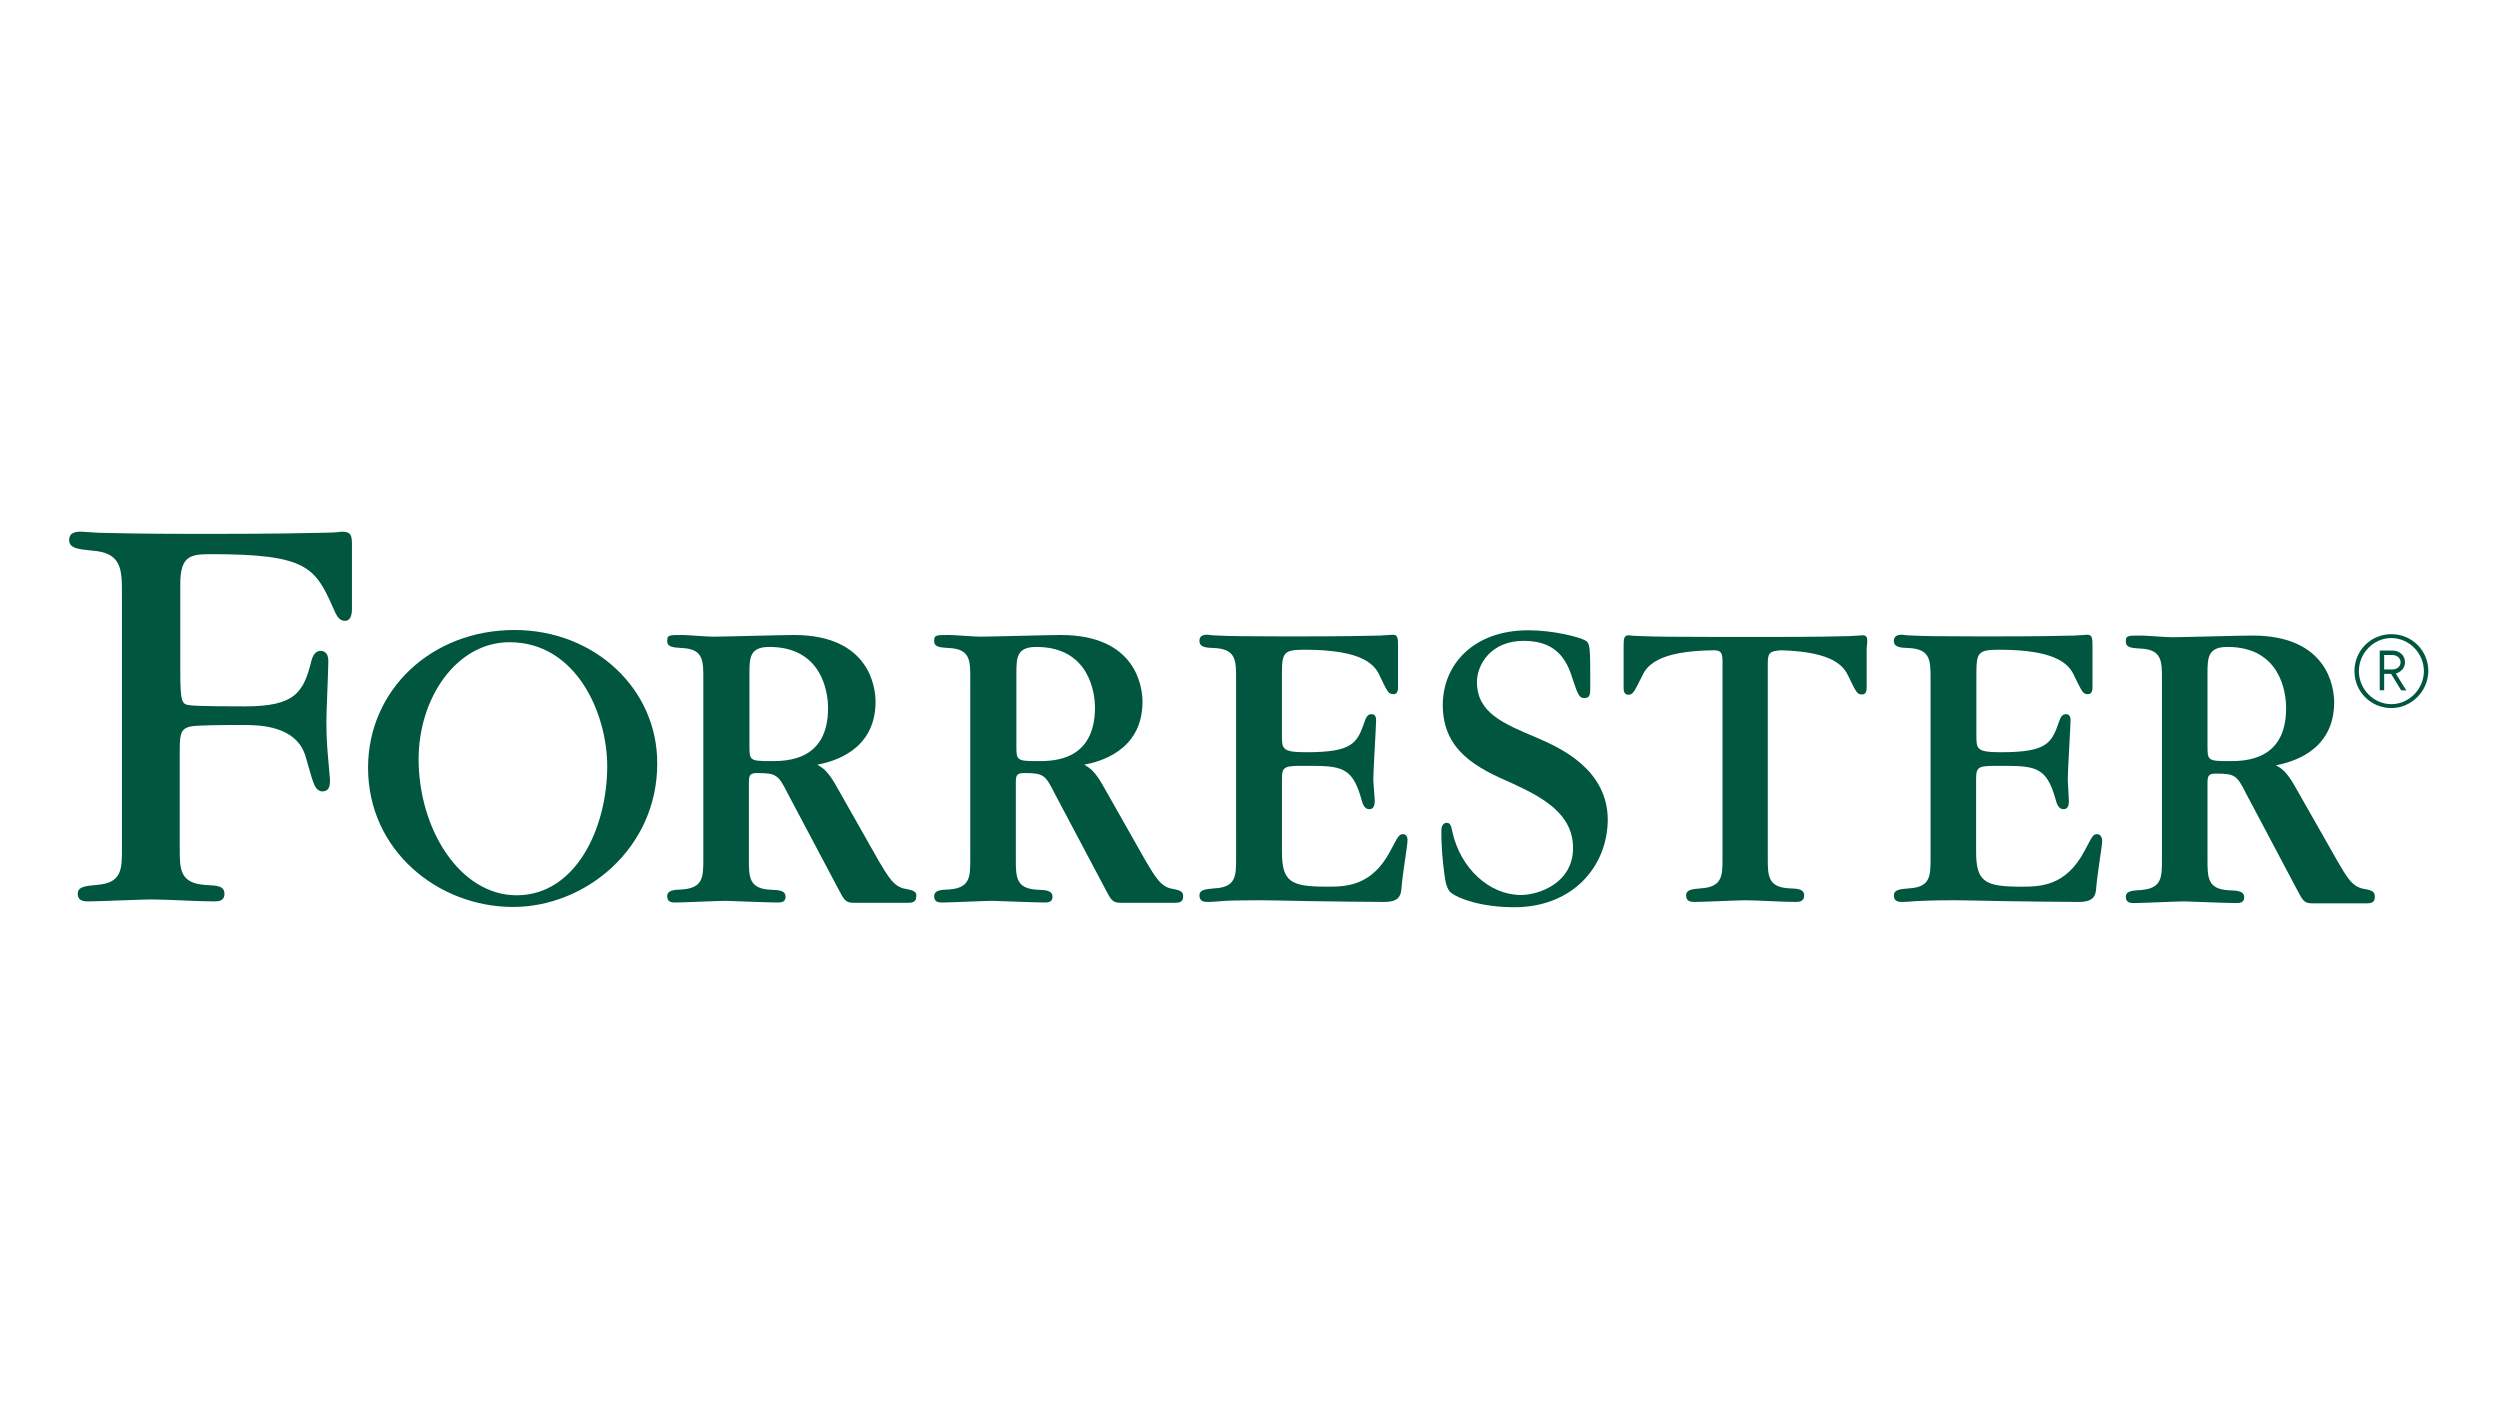 <?xml version="1.0" encoding="utf-8"?>
<!-- Generator: Adobe Illustrator 26.5.0, SVG Export Plug-In . SVG Version: 6.00 Build 0)  -->
<svg version="1.1" xmlns="http://www.w3.org/2000/svg" xmlns:xlink="http://www.w3.org/1999/xlink" x="0px" y="0px"
	 viewBox="0 0 900 506" style="enable-background:new 0 0 900 506;" xml:space="preserve">
<style type="text/css">
	.st0{clip-path:url(#SVGID_00000072258796174880217980000009505080926262326453_);fill:#1B3281;}
	.st1{fill-rule:evenodd;clip-rule:evenodd;fill:#12ABDB;}
	.st2{fill-rule:evenodd;clip-rule:evenodd;fill:#0070AD;}
	.st3{fill:#304E69;}
	.st4{fill:#1C9DD4;}
	.st5{fill:none;}
	.st6{fill:#00563F;}
	.st7{fill:#27509B;}
	.st8{fill:#FFFFFF;}
	.st9{fill:#183964;}
	.st10{fill:#EEB111;}
	.st11{fill:#231F20;}
	.st12{fill:#ED1C2E;}
	.st13{fill:#CCCCCC;}
	.st14{fill-rule:evenodd;clip-rule:evenodd;fill:#0061A9;}
	.st15{fill-rule:evenodd;clip-rule:evenodd;fill:#FFE822;}
	.st16{fill-rule:evenodd;clip-rule:evenodd;fill:#FFFFFF;}
	.st17{fill-rule:evenodd;clip-rule:evenodd;fill:#040506;}
	.st18{fill:#142559;}
	.st19{fill:#E00025;}
	.st20{fill:#006680;}
	.st21{fill:#005EAD;}
	.st22{fill:#001E50;}
	.st23{fill:#E30613;}
	.st24{fill:#6EC2B3;}
	.st25{fill:#F26724;}
	.st26{fill:#12100B;}
	.st27{fill:#254A9A;}
	.st28{fill:url(#path2982_00000002342057245373885840000010095715292888632969_);}
	.st29{fill:#E01D22;}
	.st30{fill:#337993;}
	.st31{fill:#81A4AB;}
	.st32{fill:none;stroke:#81A4AB;stroke-width:1.5;stroke-miterlimit:10;}
	.st33{fill:none;stroke:#337993;stroke-width:1.5;stroke-miterlimit:10;}
	.st34{fill:#004554;}
	.st35{fill:#C4C31E;}
	.st36{fill:#181716;}
	.st37{clip-path:url(#SVGID_00000179605406674665474110000014514540435777022354_);}
	.st38{clip-path:url(#SVGID_00000175284927868431327850000008837366014123603637_);}
	.st39{fill:#004494;}
	.st40{fill:#69AAC7;}
	.st41{fill:#50AE2F;}
	.st42{fill:#72C6A5;}
	.st43{fill:#006892;}
	.st44{fill:#E51202;}
	.st45{fill:#1D1C20;}
	.st46{fill:#F47D30;}
	.st47{fill:#555658;}
	.st48{fill:#569BBE;}
	.st49{fill:#0099DE;}
	.st50{fill:#007EC1;}
	.st51{fill:#00406E;}
	.st52{fill:#001836;}
	.st53{fill:#3E3D40;}
	.st54{fill-rule:evenodd;clip-rule:evenodd;}
	.st55{fill-rule:evenodd;clip-rule:evenodd;fill:#2C53A0;}
	.st56{opacity:0.7;}
	.st57{clip-path:url(#SVGID_00000137096290538156548830000016806714177184897711_);}
	.st58{clip-path:url(#SVGID_00000062889480057479675090000000334668121536818564_);}
	.st59{clip-path:url(#SVGID_00000037667323811296786570000015124717806387074962_);}
	.st60{clip-path:url(#SVGID_00000127009843920414270990000017932013260040433336_);}
	.st61{fill:#76BF43;}
	.st62{fill:#FFF100;}
	.st63{fill:#CE1F36;}
	.st64{fill:#283877;}
	.st65{fill:#19458F;}
	.st66{fill:#EB172B;}
	.st67{fill:#C4053B;}
	.st68{fill:#00008F;}
	.st69{fill:#FF1721;}
	.st70{fill:#003399;}
	.st71{fill:url(#SVGID_00000024720890912520037370000002730794461201967519_);}
	.st72{fill:url(#SVGID_00000156549502579083120640000017216736652806803844_);}
	.st73{fill:url(#SVGID_00000140714379193088295770000010760644115653352383_);}
	.st74{fill:url(#SVGID_00000044867477192300737500000000162155738894899849_);}
	.st75{fill:url(#SVGID_00000054974585517306934160000011522361820517153156_);}
	.st76{fill:url(#SVGID_00000093880822848669279410000010357621727477927613_);}
	.st77{fill:#FFD400;}
	.st78{fill:#4C3E3D;}
	.st79{fill:#C4D600;}
	.st80{fill:#84BD00;}
	.st81{fill:#00AE53;}
	.st82{fill:#006341;}
	.st83{fill:#00874E;}
	.st84{fill:#070E57;}
	.st85{fill:#35A754;}
	.st86{fill:#F8B400;}
	.st87{fill:#86C440;}
	.st88{fill:#808084;}
	.st89{fill:#BEC0C2;}
	.st90{fill:#005366;}
	.st91{fill:#FFBA3A;}
	.st92{fill:url(#SVGID_00000136405989204522456060000005336290242169959356_);}
	.st93{fill:url(#SVGID_00000011722932152855916550000001592230740437090440_);}
	.st94{fill:url(#SVGID_00000067950866011583373290000010063153313250432916_);}
	.st95{clip-path:url(#SVGID_00000167371472026705599280000017123672278573341859_);}
	
		.st96{clip-path:url(#SVGID_00000113326391528339707030000007245505789743473813_);fill:url(#SVGID_00000023257536215601565790000000339295716072050561_);}
	.st97{fill:url(#SVGID_00000060001939925480360550000003557721615261056660_);}
	.st98{fill:url(#SVGID_00000075127056921089512430000014572302624472046004_);}
	.st99{clip-path:url(#SVGID_00000090992031135765083840000007716079121728157576_);}
	
		.st100{clip-path:url(#SVGID_00000140000451501257664710000004633424211790832309_);fill:url(#SVGID_00000103970301173339876040000016836222369415480209_);}
	.st101{fill:url(#SVGID_00000145057671722513179040000007899763637784985756_);}
	.st102{fill:url(#SVGID_00000170970012673713735470000005176886552017858485_);}
	.st103{fill:url(#SVGID_00000013893424291163700520000003947081733815408564_);}
	.st104{fill:url(#SVGID_00000038402128739320035550000008607532526931088004_);}
	.st105{fill:url(#SVGID_00000109014329658817275400000000018188426024873106_);}
	.st106{fill:#FFD100;}
	.st107{fill:#212721;}
	.st108{fill:#39A8E5;}
	.st109{fill:#164194;}
	.st110{fill:#212D5D;}
	.st111{fill:#322D2D;}
	.st112{fill-rule:evenodd;clip-rule:evenodd;fill:#322D2D;}
	.st113{clip-path:url(#SVGID_00000018208569211908227550000000431972731345150612_);fill:#E2231A;}
	.st114{fill:#1D1D1B;}
	.st115{clip-path:url(#SVGID_00000060723341747474502230000009263534298975079808_);fill:#1D1D1B;}
	.st116{clip-path:url(#SVGID_00000002357721082304899800000012113845021030613386_);fill:#1D1D1B;}
	.st117{clip-path:url(#SVGID_00000157283832545968024700000013754302391448996749_);fill:#E2231A;}
	.st118{clip-path:url(#SVGID_00000016759089541230536820000014218282008167153280_);fill:#1D1D1B;}
	.st119{clip-path:url(#SVGID_00000097464122831889739040000012480012021292377735_);fill:#FFFFFF;}
	.st120{fill:#E2E3E4;}
	.st121{fill:#00689D;}
	.st122{fill:#58595B;}
	.st123{fill-rule:evenodd;clip-rule:evenodd;fill:#58595B;}
	.st124{fill:#0078BF;}
	.st125{fill:#00843D;}
	.st126{fill:#4B4B45;}
	.st127{fill:#E3731C;}
	.st128{fill:#E669A2;}
	.st129{fill:#F3BC87;}
	.st130{fill:#EE9C34;}
	.st131{fill:#F3BE26;}
	.st132{fill:#DB4E18;}
	.st133{fill:#E88C14;}
	.st134{fill:#D1390D;}
	.st135{fill:#D85604;}
	.st136{fill:#C22303;}
	.st137{fill:#C14303;}
	.st138{fill:#AD1B02;}
	.st139{clip-path:url(#SVGID_00000028288513516676227260000017878200007359031992_);}
	.st140{clip-path:url(#SVGID_00000018226813840530336980000004440000001399028385_);fill:#00A6CA;}
	.st141{clip-path:url(#SVGID_00000109744783918819120980000005066241214592869534_);fill:#24274D;}
	.st142{clip-path:url(#SVGID_00000101807627950690404870000006917407425259944854_);fill:#24274D;}
	.st143{clip-path:url(#SVGID_00000000182353093828918640000000595952474751649190_);fill:#24274D;}
	.st144{clip-path:url(#SVGID_00000071519733961804904950000006819771896587323808_);fill:#24274D;}
	.st145{clip-path:url(#SVGID_00000036940407613641902220000003686220784271793582_);fill:#24274D;}
	.st146{clip-path:url(#SVGID_00000118385154476754266560000012184790965687948461_);fill:#24274D;}
	.st147{clip-path:url(#SVGID_00000125590789202218788740000004884664249338922163_);fill:#00A6CA;}
	.st148{fill:#6390B1;}
	.st149{fill:#002F5F;}
	.st150{fill:#4C575D;}
	.st151{fill:#C10A27;}
	.st152{fill:#E16A03;}
	.st153{fill:#95C11F;}
	.st154{fill:#0067A4;}
	.st155{fill:#463378;}
	.st156{fill:#28297D;}
	.st157{fill:#5B6971;}
	.st158{fill:#8F7332;}
	.st159{fill:#333333;}
	.st160{clip-path:url(#SVGID_00000013180214863961122070000016895909114316773780_);fill:#FEC5E4;}
	.st161{clip-path:url(#SVGID_00000013180214863961122070000016895909114316773780_);fill:#FEC4E5;}
	.st162{clip-path:url(#SVGID_00000013180214863961122070000016895909114316773780_);fill:#FEC3E6;}
	.st163{clip-path:url(#SVGID_00000013180214863961122070000016895909114316773780_);fill:#FEC2E7;}
	.st164{clip-path:url(#SVGID_00000013180214863961122070000016895909114316773780_);fill:#FDC3E7;}
	.st165{clip-path:url(#SVGID_00000013180214863961122070000016895909114316773780_);fill:#FCC3E8;}
	.st166{clip-path:url(#SVGID_00000013180214863961122070000016895909114316773780_);fill:#FBC4E8;}
	.st167{clip-path:url(#SVGID_00000013180214863961122070000016895909114316773780_);fill:#FAC5E9;}
	.st168{clip-path:url(#SVGID_00000013180214863961122070000016895909114316773780_);fill:#F9C6E9;}
	.st169{clip-path:url(#SVGID_00000013180214863961122070000016895909114316773780_);fill:#F8C6EA;}
	.st170{clip-path:url(#SVGID_00000013180214863961122070000016895909114316773780_);fill:#F7C7EA;}
	.st171{clip-path:url(#SVGID_00000013180214863961122070000016895909114316773780_);fill:#F6C8EB;}
	.st172{clip-path:url(#SVGID_00000013180214863961122070000016895909114316773780_);fill:#F5C8EB;}
	.st173{clip-path:url(#SVGID_00000013180214863961122070000016895909114316773780_);fill:#F4C9EC;}
	.st174{clip-path:url(#SVGID_00000013180214863961122070000016895909114316773780_);fill:#F3CAEC;}
	.st175{clip-path:url(#SVGID_00000013180214863961122070000016895909114316773780_);fill:#F2CBED;}
	.st176{clip-path:url(#SVGID_00000013180214863961122070000016895909114316773780_);fill:#F1CBED;}
	.st177{clip-path:url(#SVGID_00000013180214863961122070000016895909114316773780_);fill:#F0CCED;}
	.st178{clip-path:url(#SVGID_00000013180214863961122070000016895909114316773780_);fill:#EFCDEE;}
	.st179{clip-path:url(#SVGID_00000013180214863961122070000016895909114316773780_);fill:#EECDEE;}
	.st180{clip-path:url(#SVGID_00000013180214863961122070000016895909114316773780_);fill:#EDCEEF;}
	.st181{clip-path:url(#SVGID_00000013180214863961122070000016895909114316773780_);fill:#ECCFEF;}
	.st182{clip-path:url(#SVGID_00000013180214863961122070000016895909114316773780_);fill:#EBD0F0;}
	.st183{clip-path:url(#SVGID_00000013180214863961122070000016895909114316773780_);fill:#EAD0F0;}
	.st184{clip-path:url(#SVGID_00000013180214863961122070000016895909114316773780_);fill:#E9D1F1;}
	.st185{clip-path:url(#SVGID_00000013180214863961122070000016895909114316773780_);fill:#E8D2F1;}
	.st186{clip-path:url(#SVGID_00000013180214863961122070000016895909114316773780_);fill:#E7D2F2;}
	.st187{clip-path:url(#SVGID_00000013180214863961122070000016895909114316773780_);fill:#E6D3F2;}
	.st188{clip-path:url(#SVGID_00000013180214863961122070000016895909114316773780_);fill:#E5D4F3;}
	.st189{clip-path:url(#SVGID_00000013180214863961122070000016895909114316773780_);fill:#E4D5F3;}
	.st190{clip-path:url(#SVGID_00000013180214863961122070000016895909114316773780_);fill:#E2D5F3;}
	.st191{clip-path:url(#SVGID_00000013180214863961122070000016895909114316773780_);fill:#E1D6F4;}
	.st192{clip-path:url(#SVGID_00000013180214863961122070000016895909114316773780_);fill:#E0D7F4;}
	.st193{clip-path:url(#SVGID_00000013180214863961122070000016895909114316773780_);fill:#DFD7F5;}
	.st194{clip-path:url(#SVGID_00000013180214863961122070000016895909114316773780_);fill:#DED8F5;}
	.st195{clip-path:url(#SVGID_00000013180214863961122070000016895909114316773780_);fill:#DDD9F6;}
	.st196{clip-path:url(#SVGID_00000013180214863961122070000016895909114316773780_);fill:#DCD9F6;}
	.st197{clip-path:url(#SVGID_00000013180214863961122070000016895909114316773780_);fill:#DBDAF7;}
	.st198{clip-path:url(#SVGID_00000013180214863961122070000016895909114316773780_);fill:#DADBF7;}
	.st199{clip-path:url(#SVGID_00000013180214863961122070000016895909114316773780_);fill:#D9DCF8;}
	.st200{clip-path:url(#SVGID_00000013180214863961122070000016895909114316773780_);fill:#D8DCF8;}
	.st201{clip-path:url(#SVGID_00000013180214863961122070000016895909114316773780_);fill:#D7DDF9;}
	.st202{clip-path:url(#SVGID_00000013180214863961122070000016895909114316773780_);fill:#D6DEF9;}
	.st203{clip-path:url(#SVGID_00000013180214863961122070000016895909114316773780_);fill:#D5DEF9;}
	.st204{clip-path:url(#SVGID_00000013180214863961122070000016895909114316773780_);fill:#D4DFFA;}
	.st205{clip-path:url(#SVGID_00000013180214863961122070000016895909114316773780_);fill:#D3E0FA;}
	.st206{clip-path:url(#SVGID_00000013180214863961122070000016895909114316773780_);fill:#D2E1FB;}
	.st207{clip-path:url(#SVGID_00000013180214863961122070000016895909114316773780_);fill:#D1E1FB;}
	.st208{clip-path:url(#SVGID_00000013180214863961122070000016895909114316773780_);fill:#D0E2FC;}
	.st209{clip-path:url(#SVGID_00000013180214863961122070000016895909114316773780_);fill:#CFE3FC;}
	.st210{clip-path:url(#SVGID_00000013180214863961122070000016895909114316773780_);fill:#CEE3FD;}
	.st211{clip-path:url(#SVGID_00000013180214863961122070000016895909114316773780_);fill:#CDE4FD;}
	.st212{clip-path:url(#SVGID_00000013180214863961122070000016895909114316773780_);fill:#CCE5FE;}
	.st213{clip-path:url(#SVGID_00000013180214863961122070000016895909114316773780_);fill:#CBE6FE;}
	.st214{clip-path:url(#SVGID_00000013180214863961122070000016895909114316773780_);fill:#CAE6FF;}
	.st215{clip-path:url(#SVGID_00000013180214863961122070000016895909114316773780_);fill:#C9E7FF;}
	.st216{clip-path:url(#SVGID_00000013180214863961122070000016895909114316773780_);fill:#C8E7FF;}
	.st217{clip-path:url(#SVGID_00000013180214863961122070000016895909114316773780_);fill:#C7E8FF;}
	.st218{clip-path:url(#SVGID_00000013180214863961122070000016895909114316773780_);fill:#C6E8FF;}
	.st219{clip-path:url(#SVGID_00000013180214863961122070000016895909114316773780_);fill:#C5E8FE;}
	.st220{clip-path:url(#SVGID_00000013180214863961122070000016895909114316773780_);fill:#C4E9FE;}
	.st221{clip-path:url(#SVGID_00000013180214863961122070000016895909114316773780_);fill:#C3E9FE;}
	.st222{clip-path:url(#SVGID_00000013180214863961122070000016895909114316773780_);fill:#C2E9FE;}
	.st223{clip-path:url(#SVGID_00000013180214863961122070000016895909114316773780_);fill:#C1EAFE;}
	.st224{clip-path:url(#SVGID_00000013180214863961122070000016895909114316773780_);fill:#C0EAFE;}
	.st225{clip-path:url(#SVGID_00000013180214863961122070000016895909114316773780_);fill:#BFEAFD;}
	.st226{clip-path:url(#SVGID_00000013180214863961122070000016895909114316773780_);fill:#BEEBFD;}
	.st227{clip-path:url(#SVGID_00000013180214863961122070000016895909114316773780_);fill:#BDEBFD;}
	.st228{clip-path:url(#SVGID_00000013180214863961122070000016895909114316773780_);fill:#BCECFD;}
	.st229{clip-path:url(#SVGID_00000013180214863961122070000016895909114316773780_);fill:#BBECFD;}
	.st230{clip-path:url(#SVGID_00000013180214863961122070000016895909114316773780_);fill:#BAECFD;}
	.st231{clip-path:url(#SVGID_00000013180214863961122070000016895909114316773780_);fill:#B9EDFC;}
	.st232{clip-path:url(#SVGID_00000013180214863961122070000016895909114316773780_);fill:#B8EDFC;}
	.st233{clip-path:url(#SVGID_00000013180214863961122070000016895909114316773780_);fill:#B7EDFC;}
	.st234{clip-path:url(#SVGID_00000013180214863961122070000016895909114316773780_);fill:#B6EEFC;}
	.st235{clip-path:url(#SVGID_00000013180214863961122070000016895909114316773780_);fill:#B5EEFC;}
	.st236{clip-path:url(#SVGID_00000013180214863961122070000016895909114316773780_);fill:#B4EEFC;}
	.st237{clip-path:url(#SVGID_00000013180214863961122070000016895909114316773780_);fill:#B3EFFB;}
	.st238{clip-path:url(#SVGID_00000013180214863961122070000016895909114316773780_);fill:#B2EFFB;}
	.st239{clip-path:url(#SVGID_00000013180214863961122070000016895909114316773780_);fill:#B1EFFB;}
	.st240{clip-path:url(#SVGID_00000013180214863961122070000016895909114316773780_);fill:#B0F0FB;}
	.st241{clip-path:url(#SVGID_00000013180214863961122070000016895909114316773780_);fill:#AFF0FB;}
	.st242{clip-path:url(#SVGID_00000013180214863961122070000016895909114316773780_);fill:#AEF0FB;}
	.st243{clip-path:url(#SVGID_00000013180214863961122070000016895909114316773780_);fill:#ADF1FA;}
	.st244{clip-path:url(#SVGID_00000013180214863961122070000016895909114316773780_);fill:#ACF1FA;}
	.st245{clip-path:url(#SVGID_00000013180214863961122070000016895909114316773780_);fill:#ABF1FA;}
	.st246{clip-path:url(#SVGID_00000013180214863961122070000016895909114316773780_);fill:#AAF2FA;}
	.st247{clip-path:url(#SVGID_00000013180214863961122070000016895909114316773780_);fill:#A9F2FA;}
	.st248{clip-path:url(#SVGID_00000013180214863961122070000016895909114316773780_);fill:#A8F3FA;}
	.st249{clip-path:url(#SVGID_00000013180214863961122070000016895909114316773780_);fill:#A6F3F9;}
	.st250{clip-path:url(#SVGID_00000013180214863961122070000016895909114316773780_);fill:#A5F3F9;}
	.st251{clip-path:url(#SVGID_00000013180214863961122070000016895909114316773780_);fill:#A4F4F9;}
	.st252{clip-path:url(#SVGID_00000013180214863961122070000016895909114316773780_);fill:#A3F4F9;}
	.st253{clip-path:url(#SVGID_00000013180214863961122070000016895909114316773780_);fill:#A2F4F9;}
	.st254{clip-path:url(#SVGID_00000013180214863961122070000016895909114316773780_);fill:#A1F5F9;}
	.st255{clip-path:url(#SVGID_00000013180214863961122070000016895909114316773780_);fill:#A0F5F8;}
	.st256{clip-path:url(#SVGID_00000013180214863961122070000016895909114316773780_);fill:#9FF5F8;}
	.st257{clip-path:url(#SVGID_00000013180214863961122070000016895909114316773780_);fill:#9EF6F8;}
	.st258{clip-path:url(#SVGID_00000013180214863961122070000016895909114316773780_);fill:#9DF6F8;}
	.st259{clip-path:url(#SVGID_00000013180214863961122070000016895909114316773780_);fill:#9CF6F8;}
	.st260{clip-path:url(#SVGID_00000013180214863961122070000016895909114316773780_);fill:#9BF7F8;}
	.st261{clip-path:url(#SVGID_00000013180214863961122070000016895909114316773780_);fill:#9AF7F7;}
	.st262{clip-path:url(#SVGID_00000013180214863961122070000016895909114316773780_);fill:#99F7F7;}
	.st263{clip-path:url(#SVGID_00000013180214863961122070000016895909114316773780_);fill:#98F8F7;}
	.st264{clip-path:url(#SVGID_00000013180214863961122070000016895909114316773780_);fill:#97F8F7;}
	.st265{clip-path:url(#SVGID_00000013180214863961122070000016895909114316773780_);fill:#96F8F7;}
	.st266{clip-path:url(#SVGID_00000013180214863961122070000016895909114316773780_);fill:#95F9F7;}
	.st267{clip-path:url(#SVGID_00000013180214863961122070000016895909114316773780_);fill:#94F9F6;}
	.st268{clip-path:url(#SVGID_00000013180214863961122070000016895909114316773780_);fill:#93F9F6;}
	.st269{clip-path:url(#SVGID_00000013180214863961122070000016895909114316773780_);fill:#92FAF6;}
	.st270{clip-path:url(#SVGID_00000013180214863961122070000016895909114316773780_);fill:#91FAF6;}
	.st271{clip-path:url(#SVGID_00000013180214863961122070000016895909114316773780_);fill:#90FBF6;}
	.st272{clip-path:url(#SVGID_00000013180214863961122070000016895909114316773780_);fill:#8FFBF6;}
	.st273{clip-path:url(#SVGID_00000013180214863961122070000016895909114316773780_);fill:#8EFBF5;}
	.st274{clip-path:url(#SVGID_00000013180214863961122070000016895909114316773780_);fill:#8DFCF5;}
	.st275{clip-path:url(#SVGID_00000149354906785745633360000018241488776782428047_);fill:#FFE2CD;}
	.st276{clip-path:url(#SVGID_00000149354906785745633360000018241488776782428047_);fill:#FFE1CE;}
	.st277{clip-path:url(#SVGID_00000149354906785745633360000018241488776782428047_);fill:#FFE0CF;}
	.st278{clip-path:url(#SVGID_00000149354906785745633360000018241488776782428047_);fill:#FFDFD0;}
	.st279{clip-path:url(#SVGID_00000149354906785745633360000018241488776782428047_);fill:#FFDED0;}
	.st280{clip-path:url(#SVGID_00000149354906785745633360000018241488776782428047_);fill:#FFDDD1;}
	.st281{clip-path:url(#SVGID_00000149354906785745633360000018241488776782428047_);fill:#FFDCD2;}
	.st282{clip-path:url(#SVGID_00000149354906785745633360000018241488776782428047_);fill:#FFDBD3;}
	.st283{clip-path:url(#SVGID_00000149354906785745633360000018241488776782428047_);fill:#FFDAD4;}
	.st284{clip-path:url(#SVGID_00000149354906785745633360000018241488776782428047_);fill:#FFD9D5;}
	.st285{clip-path:url(#SVGID_00000149354906785745633360000018241488776782428047_);fill:#FFD8D5;}
	.st286{clip-path:url(#SVGID_00000149354906785745633360000018241488776782428047_);fill:#FFD7D6;}
	.st287{clip-path:url(#SVGID_00000149354906785745633360000018241488776782428047_);fill:#FFD6D7;}
	.st288{clip-path:url(#SVGID_00000149354906785745633360000018241488776782428047_);fill:#FFD5D8;}
	.st289{clip-path:url(#SVGID_00000149354906785745633360000018241488776782428047_);fill:#FFD4D9;}
	.st290{clip-path:url(#SVGID_00000149354906785745633360000018241488776782428047_);fill:#FFD3DA;}
	.st291{clip-path:url(#SVGID_00000149354906785745633360000018241488776782428047_);fill:#FED1DA;}
	.st292{clip-path:url(#SVGID_00000149354906785745633360000018241488776782428047_);fill:#FED0DB;}
	.st293{clip-path:url(#SVGID_00000149354906785745633360000018241488776782428047_);fill:#FECFDC;}
	.st294{clip-path:url(#SVGID_00000149354906785745633360000018241488776782428047_);fill:#FECEDD;}
	.st295{clip-path:url(#SVGID_00000149354906785745633360000018241488776782428047_);fill:#FECDDE;}
	.st296{clip-path:url(#SVGID_00000149354906785745633360000018241488776782428047_);fill:#FECCDF;}
	.st297{clip-path:url(#SVGID_00000149354906785745633360000018241488776782428047_);fill:#FECBDF;}
	.st298{clip-path:url(#SVGID_00000149354906785745633360000018241488776782428047_);fill:#FECAE0;}
	.st299{clip-path:url(#SVGID_00000149354906785745633360000018241488776782428047_);fill:#FEC9E1;}
	.st300{clip-path:url(#SVGID_00000149354906785745633360000018241488776782428047_);fill:#FEC8E2;}
	.st301{clip-path:url(#SVGID_00000149354906785745633360000018241488776782428047_);fill:#FEC7E3;}
	.st302{clip-path:url(#SVGID_00000149354906785745633360000018241488776782428047_);fill:#FEC6E4;}
	.st303{clip-path:url(#SVGID_00000149354906785745633360000018241488776782428047_);fill:#FEC5E4;}
	.st304{clip-path:url(#SVGID_00000149354906785745633360000018241488776782428047_);fill:#FEC4E5;}
	.st305{clip-path:url(#SVGID_00000149354906785745633360000018241488776782428047_);fill:#FEC3E6;}
	.st306{clip-path:url(#SVGID_00000149354906785745633360000018241488776782428047_);fill:#FEC2E7;}
	.st307{clip-path:url(#SVGID_00000149354906785745633360000018241488776782428047_);fill:#FDC3E7;}
	.st308{clip-path:url(#SVGID_00000149354906785745633360000018241488776782428047_);fill:#FCC3E8;}
	.st309{clip-path:url(#SVGID_00000149354906785745633360000018241488776782428047_);fill:#FBC4E8;}
	.st310{clip-path:url(#SVGID_00000149354906785745633360000018241488776782428047_);fill:#FAC5E9;}
	.st311{clip-path:url(#SVGID_00000149354906785745633360000018241488776782428047_);fill:#F9C6E9;}
	.st312{clip-path:url(#SVGID_00000149354906785745633360000018241488776782428047_);fill:#F8C6EA;}
	.st313{clip-path:url(#SVGID_00000149354906785745633360000018241488776782428047_);fill:#F7C7EA;}
	.st314{clip-path:url(#SVGID_00000149354906785745633360000018241488776782428047_);fill:#F6C8EB;}
	.st315{clip-path:url(#SVGID_00000149354906785745633360000018241488776782428047_);fill:#F5C8EB;}
	.st316{clip-path:url(#SVGID_00000149354906785745633360000018241488776782428047_);fill:#F4C9EC;}
	.st317{clip-path:url(#SVGID_00000149354906785745633360000018241488776782428047_);fill:#F3CAEC;}
	.st318{clip-path:url(#SVGID_00000149354906785745633360000018241488776782428047_);fill:#F2CBED;}
	.st319{clip-path:url(#SVGID_00000149354906785745633360000018241488776782428047_);fill:#F1CBED;}
	.st320{clip-path:url(#SVGID_00000149354906785745633360000018241488776782428047_);fill:#F0CCED;}
	.st321{clip-path:url(#SVGID_00000149354906785745633360000018241488776782428047_);fill:#EFCDEE;}
	.st322{clip-path:url(#SVGID_00000149354906785745633360000018241488776782428047_);fill:#EECDEE;}
	.st323{clip-path:url(#SVGID_00000149354906785745633360000018241488776782428047_);fill:#EDCEEF;}
	.st324{clip-path:url(#SVGID_00000149354906785745633360000018241488776782428047_);fill:#ECCFEF;}
	.st325{clip-path:url(#SVGID_00000149354906785745633360000018241488776782428047_);fill:#EBD0F0;}
	.st326{clip-path:url(#SVGID_00000149354906785745633360000018241488776782428047_);fill:#EAD0F0;}
	.st327{clip-path:url(#SVGID_00000149354906785745633360000018241488776782428047_);fill:#E9D1F1;}
	.st328{clip-path:url(#SVGID_00000149354906785745633360000018241488776782428047_);fill:#E8D2F1;}
	.st329{clip-path:url(#SVGID_00000149354906785745633360000018241488776782428047_);fill:#E7D2F2;}
	.st330{clip-path:url(#SVGID_00000149354906785745633360000018241488776782428047_);fill:#E6D3F2;}
	.st331{clip-path:url(#SVGID_00000149354906785745633360000018241488776782428047_);fill:#E5D4F3;}
	.st332{clip-path:url(#SVGID_00000149354906785745633360000018241488776782428047_);fill:#E4D5F3;}
	.st333{clip-path:url(#SVGID_00000149354906785745633360000018241488776782428047_);fill:#E2D5F3;}
	.st334{clip-path:url(#SVGID_00000149354906785745633360000018241488776782428047_);fill:#E1D6F4;}
	.st335{clip-path:url(#SVGID_00000149354906785745633360000018241488776782428047_);fill:#E0D7F4;}
	.st336{clip-path:url(#SVGID_00000149354906785745633360000018241488776782428047_);fill:#DFD7F5;}
	.st337{clip-path:url(#SVGID_00000149354906785745633360000018241488776782428047_);fill:#DED8F5;}
	.st338{clip-path:url(#SVGID_00000149354906785745633360000018241488776782428047_);fill:#DDD9F6;}
	.st339{clip-path:url(#SVGID_00000149354906785745633360000018241488776782428047_);fill:#DCD9F6;}
	.st340{clip-path:url(#SVGID_00000149354906785745633360000018241488776782428047_);fill:#DBDAF7;}
	.st341{clip-path:url(#SVGID_00000149354906785745633360000018241488776782428047_);fill:#DADBF7;}
	.st342{clip-path:url(#SVGID_00000149354906785745633360000018241488776782428047_);fill:#D9DCF8;}
	.st343{clip-path:url(#SVGID_00000149354906785745633360000018241488776782428047_);fill:#D8DCF8;}
	.st344{clip-path:url(#SVGID_00000149354906785745633360000018241488776782428047_);fill:#D7DDF9;}
	.st345{fill:#133A62;}
	.st346{fill:#25597E;}
	.st347{fill:#30698C;}
	.st348{fill:#3A7C9D;}
	.st349{fill:#4490B3;}
	.st350{fill:#1A496F;}
	.st351{fill:#5EBF97;}
	.st352{fill:#2A385A;}
	.st353{fill:#A32035;}
	.st354{fill:#636569;}
	.st355{fill-rule:evenodd;clip-rule:evenodd;fill:#636569;}
	.st356{fill:#336699;}
	.st357{fill:#FFCC33;}
	.st358{fill-rule:evenodd;clip-rule:evenodd;fill:#00509E;}
	.st359{fill-rule:evenodd;clip-rule:evenodd;fill:#FFEC00;}
	.st360{fill-rule:evenodd;clip-rule:evenodd;fill:#1B1918;}
	.st361{fill:#00509E;}
	.st362{fill:#007DC5;}
	.st363{fill:url(#SVGID_00000047033475582381980700000017718223288387459745_);}
	.st364{fill:url(#SVGID_00000039846796217474851670000001036244656271067541_);}
	.st365{fill:url(#SVGID_00000006675485858170539840000002466939348871784597_);}
	.st366{fill:url(#SVGID_00000075841299556809991210000002175292321818290353_);}
	.st367{fill:url(#SVGID_00000157282644644170015050000006655165279468977855_);}
	.st368{fill:url(#SVGID_00000101823794208024957290000017645708662940876189_);}
	.st369{fill:url(#SVGID_00000152953710065670866760000017175042570196430211_);}
	.st370{fill:url(#SVGID_00000149372718072517202860000014684641890377833864_);}
	.st371{fill:url(#SVGID_00000104699044061533815050000013620450120881440187_);}
	.st372{fill:#243E86;}
	.st373{fill:#A100FF;}
	.st374{fill:#E11937;}
	.st375{fill:#EF008E;}
	.st376{fill:#2A4C87;}
	.st377{fill:#2E4E88;}
	.st378{fill:#1F3D70;}
	.st379{fill:#194C88;}
	.st380{fill:#3468A3;}
	.st381{fill:#4C8DCB;}
	.st382{fill:#3498B3;}
	.st383{fill:#0AA496;}
	.st384{fill:#00AA75;}
	.st385{fill:#4FBA6A;}
	.st386{fill:#7EC45F;}
	.st387{fill:#4C609B;}
	.st388{fill:#54669F;}
	.st389{fill:#746FA7;}
	.st390{fill:#99558E;}
	.st391{fill:#AF3379;}
	.st392{fill:#BE266A;}
	.st393{fill:#D4525C;}
	.st394{fill:#E0654F;}
	.st395{fill:#F57F2A;}
	.st396{fill:#F89828;}
	.st397{fill:#FEC127;}
	.st398{fill:#FED627;}
	.st399{fill:#351A55;}
	.st400{fill:#778D8D;}
	.st401{fill:#545451;}
	.st402{fill:#00AA9B;}
	.st403{fill:#232D4B;}
	.st404{fill:#86BC25;}
	.st405{fill:#005172;}
	.st406{fill:#3095B4;}
	.st407{fill:#5DC2BF;}
	.st408{fill:#1B1819;}
	.st409{fill:#02A3A3;}
	.st410{fill:#00101D;}
	.st411{fill:#00C43C;}
	.st412{fill:#4A4A49;}
	.st413{fill-rule:evenodd;clip-rule:evenodd;fill:#007CB6;}
	.st414{fill-rule:evenodd;clip-rule:evenodd;fill:#1F272E;}
	.st415{fill:#0072AF;}
	.st416{fill:#00467F;}
	.st417{fill:#F4C200;}
	.st418{fill:#B5007C;}
	.st419{fill:#C7D100;}
	.st420{fill:#E85911;}
	.st421{fill:#595194;}
	.st422{fill:#059BD2;}
	.st423{fill-rule:evenodd;clip-rule:evenodd;fill:#FC6600;}
	.st424{fill:#FC6600;}
	.st425{fill:#ED1A3B;}
	.st426{fill-rule:evenodd;clip-rule:evenodd;fill:#ED1A3B;}
	.st427{fill:#FF0000;}
	.st428{clip-path:url(#SVGID_00000060026481153033396350000013200958704424198059_);}
	.st429{fill:#EAAA00;}
	.st430{fill:#9D2235;}
	.st431{clip-path:url(#SVGID_00000163034803792764054130000011817769210151781532_);}
	.st432{fill:#FFC233;}
	.st433{fill:#C40E3E;}
	.st434{clip-path:url(#SVGID_00000159438281801910475290000002391544005861054362_);}
	.st435{fill:#ED1C24;}
	.st436{fill:#B20D35;}
	.st437{fill:#F5970F;}
	.st438{fill:#59585A;}
	.st439{fill:#B1B2B4;}
	.st440{fill:#003DA6;}
	.st441{fill:#007FA9;}
	.st442{fill:#FFB71B;}
</style>
<g id="Layer_1">
	<g>
		<rect x="25" y="179.5" class="st5" width="850" height="147"/>
		<g>
			<g id="Group_00000075849742598791070890000013481153804346249132_">
				<g id="Group">
					<path class="st6" d="M860.9,254.9c-7.4,0-13.3-5.9-13.3-13.3c0-7.4,5.9-13.3,13.3-13.3c7.4,0,13.3,5.9,13.3,13.3
						C874.1,248.9,868.1,254.9,860.9,254.9z M860.9,229.7c-6.5,0-11.7,5.5-11.7,11.9c0,6.5,5.3,11.9,11.7,11.9
						c6.4,0,11.7-5.5,11.7-11.9C872.6,235.2,867.3,229.7,860.9,229.7z M864.4,248.5l-3.6-5.9h-2.5v5.9h-1.6v-14.3h4.6
						c2.5,0,4.5,1.7,4.5,4.2c0,2.2-1.5,3.5-3.3,4.1l3.8,6.1L864.4,248.5L864.4,248.5z M861.2,235.8h-2.9v5.2h2.9c1.7,0,3-1,3-2.6
						C864.2,236.9,862.9,235.8,861.2,235.8z"/>
				</g>
				<path class="st6" d="M670.5,228.7c-0.4,0-0.6,0.1-4.6,0.3c-4.2,0.1-11.9,0.3-27.8,0.3h-7.4h-4.5h-7.4c-15.8,0-23.6-0.1-27.8-0.3
					c-4.1-0.1-4.2-0.3-4.6-0.3c-1.9,0-1.9,1.2-1.9,4.8v14c0,0.7,0,2.6,1.6,2.6c1.7,0,2-0.6,4.8-6.2c1.7-3.9,5.3-9.6,26.2-9.8
					c2.2,0.1,3,0.6,3,3.9v71.2c0,5.9,0,10.1-7.7,10.6c-3.2,0.3-5.4,0.4-5.4,2.6c0,2.3,2,2.3,3.2,2.3c2.9,0,15.3-0.6,18-0.6
					c5.1,0,13,0.6,18.1,0.6c1.1,0,3.2,0,3.2-2.3c0-2.3-2.2-2.5-5.4-2.6c-7.7-0.4-7.7-4.6-7.7-10.9v-69.7c0-4.1,0.4-4.8,4.9-5.1
					c19.1,0.6,22.6,5.9,24.3,9.7c2.7,5.6,3,6.2,4.8,6.2c1.6,0,1.6-1.9,1.6-2.6v-14C672.4,229.9,672.4,228.7,670.5,228.7z"/>
				<path class="st6" d="M505.1,300.3c-1.4,0-1.7,0.6-4.5,5.9c-6.8,13-16.2,13-23,13c-12.9,0-16.1-1.7-16.1-12.6v-26.3
					c0-4.6,1.2-4.6,8.5-4.6c12.6,0,16.8,0.1,20.1,12c0.7,2.9,1.7,3.6,2.9,3.6c1.9,0,1.9-2.2,1.9-3c0-1.2-0.5-6.5-0.5-7.7
					c0-3.3,1-19.1,1-21.3c0-1.7-0.7-2.2-1.7-2.2c-0.7,0-1.6,0.3-2.3,2.3c-2.8,8.1-4.2,11.4-21.1,11.4c-8.8,0-8.8-1.2-8.8-6.1v-22.1
					c0-7.7,0.6-8.7,8.2-8.7c21.7,0,25.5,5.8,27.2,9.8c2.7,5.6,3,6.2,4.8,6.2c1.6,0,1.6-1.9,1.6-2.6v-14c0-3.5,0-4.8-1.9-4.8
					c-0.4,0-0.6,0.1-4.6,0.3c-4.2,0.1-12,0.3-27.8,0.3h-7.4c-13,0-19.5-0.1-23-0.3c-3.3-0.1-3.5-0.3-3.8-0.3c-1,0-3,0-3,2.2
					c0,2.3,2.2,2.5,5.5,2.6c7.7,0.4,7.7,4.6,7.7,10.9V309c0,6.2,0,10.4-7.7,10.8c-3.2,0.3-5.5,0.4-5.5,2.6c0,2.3,2,2.3,3.2,2.3
					c1,0,2.3-0.1,4.8-0.3c2.5-0.2,6.2-0.3,12.6-0.3h1.9c0.9,0,8.1,0.1,16.8,0.3c8.8,0.1,19.5,0.3,27.3,0.3c4.5,0,5.9-1.7,6.1-4.6
					c0.4-5.6,2.2-15.5,2.2-17.5C506.8,301.6,506.4,300.3,505.1,300.3z"/>
				<path class="st6" d="M755,300.3c-1.5,0-1.7,0.6-4.5,5.9c-6.8,13-16.2,13-23,13c-12.9,0-16.1-1.7-16.1-12.6v-26.3
					c0-4.6,1.2-4.6,8.5-4.6c12.6,0,16.8,0.1,20.1,12c0.7,2.9,1.7,3.6,2.9,3.6c1.9,0,1.9-2.2,1.9-3c0-1.2-0.4-6.5-0.4-7.7
					c0-3.3,1-19.1,1-21.3c0-1.7-0.7-2.2-1.7-2.2c-0.7,0-1.6,0.3-2.3,2.3c-2.8,8.1-4.2,11.4-21.1,11.4c-8.8,0-8.8-1.2-8.8-6.1v-22.1
					c0-7.7,0.6-8.7,8.2-8.7c21.7,0,25.5,5.8,27.2,9.8c2.8,5.6,3,6.2,4.8,6.2c1.6,0,1.6-1.9,1.6-2.6v-14c0-3.5,0-4.8-1.9-4.8
					c-0.4,0-0.6,0.1-4.6,0.3c-4.2,0.1-12,0.3-27.8,0.3h-7.4c-13,0-19.5-0.1-23-0.3c-3.3-0.1-3.5-0.3-3.7-0.3c-1,0-3.1,0-3.1,2.2
					c0,2.3,2.2,2.5,5.5,2.6c7.7,0.4,7.7,4.6,7.7,10.9V309c0,6.2,0,10.4-7.7,10.8c-3.2,0.3-5.5,0.4-5.5,2.6c0,2.3,2,2.3,3.2,2.3
					c1,0,2.3-0.1,4.8-0.3c2.4-0.1,6.2-0.3,12.6-0.3h1.9c0.9,0,8.1,0.1,16.8,0.3c8.8,0.1,19.5,0.3,27.4,0.3c4.5,0,5.9-1.7,6.1-4.6
					c0.4-5.6,2.2-15.5,2.2-17.5C756.7,301.6,756.3,300.3,755,300.3z"/>
				<path class="st6" d="M553.3,265.6c-12.4-5.2-21.6-9.1-21.6-20.1c0-6.1,4.9-14.9,17.1-14.8c13,0.1,15.8,8.7,17.7,14.8
					c1.6,4.8,2.2,5.8,3.8,5.8c2.2,0,2.2-1.3,2.2-4.6c0-13.7,0-15.2-1.9-16.2c-2.2-1.2-11.4-3.6-20.4-3.6
					c-19.8,0-30.8,12.4-30.8,26.9c0,16.5,12.3,22.7,25,28.2c11.3,5.2,21.9,11.1,21.9,23.3c0,12.6-12.3,16.9-18.8,16.9
					c-11.1,0-21.8-9.4-24.7-23c-0.3-1.5-0.6-3-1.9-3c-1.9,0-2,2.2-2,2.7c-0.1,5.7,0.6,12.3,0.9,14.3c0.4,3.9,1,7.1,2.7,8.3
					c2.7,2,10.6,5.1,22.7,5.1c20.8,0,33.6-14.5,33.6-31.8C578.5,277,562.1,269.4,553.3,265.6z"/>
				<path class="st6" d="M185.2,226.8c-29.9,0-52.7,21.6-52.7,49.6c0,29.8,25.2,50.1,52.2,50.1c26.3,0,51.9-21.3,51.9-51.5
					C236.8,248.1,214.1,226.8,185.2,226.8z M186,322.3c-20.5,0-35.3-23.9-35.3-49c0-22.1,13.7-42.1,32.7-42.1
					c24.3,0,35.2,26,35.2,44.6C218.6,298.1,207.3,322.3,186,322.3z"/>
				<path class="st6" d="M122.8,191.4c-0.3,0-0.4,0.3-6.4,0.4c-5.8,0.1-17.4,0.4-40.4,0.4h-4.8c-21.9,0-30-0.3-35.6-0.4
					c-5.5-0.3-5.8-0.4-6.2-0.4c-1.6,0-4.5,0-4.5,3c0,3,3.3,3.3,8,3.8c11,0.7,11,6.7,11,15.8v59.6v32c0,7.4,0,12.4-9.4,13
					c-3.9,0.4-6.5,0.6-6.5,3.2c0,2.7,2.5,2.7,3.9,2.7c3.6,0,19.2-0.7,22.4-0.7c6.2,0,16.4,0.7,22.6,0.7c1.5,0,3.9,0,3.9-2.7
					c0-2.9-2.6-3-6.7-3.2c-9.4-0.6-9.4-5.6-9.4-13.3v-31.6v-2.4c0-6.2,0-8.8,3.6-9.7C70.7,261,81,261,87.5,261c5.5,0,19.7,0,22.7,12
					c0.4,1.2,1.9,6.8,2.5,8.4c0.4,1.1,1.3,3.6,3.5,3.5c2.6-0.1,2.6-2.6,2.6-4.2l-0.9-10.4c-0.4-5.1-0.4-8.8-0.4-10.8
					c0-3.3,0.7-18.4,0.7-21.4c0-2.2-0.7-3.6-2.6-3.8c-2-0.1-3,1.7-3.5,3.6c-2.8,11.4-5.9,16.4-23.9,16.4c-3.3,0-16.5,0-19.8-0.4
					c-2.9-0.4-3.5-0.7-3.5-12.6v-31c0-10.4,3.8-10.8,11.3-10.8c34.4,0,37.3,4.8,43.8,19.5c0.9,1.9,1.7,4.5,4.2,4.5
					c2.5,0,2.5-3.5,2.5-4.2v-23.7C126.6,192.5,126.3,191.4,122.8,191.4z"/>
				<path class="st6" d="M326.1,320c-4.3-0.6-6.4-4.5-9.6-9.8l-14.9-26.3c-3.5-6.4-5.3-7.4-7.4-8.6c5.2-1,21-4.8,21-22.7
					c0-5.3-2.3-24-29.4-24c-4.6,0-24.9,0.6-29.1,0.6c-1.9,0-9.4-0.6-10.9-0.6c-5.1,0-5.6,0-5.6,2.2c0,2.2,2.2,2.3,5.5,2.5
					c7.5,0.4,7.5,4.6,7.5,10.9v65c0,6.4,0,10.4-7.5,11c-3.2,0.1-5.5,0.3-5.5,2.5c0,2.3,2,2.2,3.2,2.2c2.7,0,15.2-0.6,17.8-0.6
					c0.6,0,15.5,0.6,18.4,0.6c1.2,0,3.2,0.1,3.2-2c0-2.3-2.2-2.5-5.5-2.6c-7.7-0.4-7.7-4.6-7.7-11v-27.5c0-2.6,0.3-3.5,2.9-3.5
					c6.9,0,7.7,0.6,11,7.2l18.5,34.9c1.7,3.2,2.3,4.6,5.1,4.6c1.5,0,18.2,0,20.1,0c1,0,2.6-0.3,2.6-1.9
					C330.2,321.2,329.3,320.6,326.1,320z M277.5,274c-7.7,0-7.7-0.3-7.7-5.6v-25.8c0-5.9,0.1-9.7,7.2-9.7
					c18.9,0,21.1,16.3,21.1,21.9C298.2,274,283,274,277.5,274z"/>
				<path class="st6" d="M422.2,320c-4.3-0.6-6.4-4.5-9.6-9.8l-14.9-26.3c-3.5-6.4-5.3-7.4-7.4-8.6c5.2-1,21-4.8,21-22.7
					c0-5.3-2.3-24-29.4-24c-4.6,0-24.9,0.6-29.1,0.6c-1.9,0-9.4-0.6-10.9-0.6c-5.1,0-5.6,0-5.6,2.2c0,2.2,2.2,2.3,5.5,2.5
					c7.5,0.4,7.5,4.6,7.5,10.9v65c0,6.4,0,10.4-7.5,11c-3.2,0.1-5.5,0.3-5.5,2.5c0,2.3,2,2.2,3.2,2.2c2.7,0,15.2-0.6,17.8-0.6
					c0.6,0,15.5,0.6,18.4,0.6c1.2,0,3.2,0.1,3.2-2c0-2.3-2.2-2.5-5.5-2.6c-7.7-0.4-7.7-4.6-7.7-11v-27.5c0-2.6,0.3-3.5,2.9-3.5
					c7,0,7.7,0.6,11,7.2l18.5,34.9c1.7,3.2,2.3,4.6,5.1,4.6c1.4,0,18.2,0,20.1,0c1,0,2.6-0.3,2.6-1.9
					C426.1,321.2,425.4,320.6,422.2,320z M373.6,274c-7.7,0-7.7-0.3-7.7-5.6v-25.8c0-5.9,0.1-9.7,7.2-9.7
					c18.9,0,21.1,16.3,21.1,21.9C394.1,274,379.1,274,373.6,274z"/>
				<path class="st6" d="M851.1,320c-4.3-0.6-6.4-4.5-9.5-9.8L826.7,284c-3.5-6.4-5.4-7.4-7.4-8.5c5.2-1,21-4.8,21-22.7
					c0-5.3-2.3-24-29.4-24c-4.6,0-24.9,0.6-29.1,0.6c-1.9,0-9.4-0.6-10.9-0.6c-5.1,0-5.6,0-5.6,2.2c0,2.2,2.2,2.3,5.5,2.5
					c7.5,0.4,7.5,4.6,7.5,10.9v65c0,6.4,0,10.4-7.5,11c-3.2,0.2-5.5,0.3-5.5,2.5c0,2.3,2,2.2,3.2,2.2c2.7,0,15.2-0.6,17.8-0.6
					c0.6,0,15.5,0.6,18.4,0.6c1.2,0,3.2,0.1,3.2-2c0-2.3-2.2-2.5-5.5-2.6c-7.7-0.4-7.7-4.6-7.7-11v-27.5c0-2.6,0.3-3.5,2.9-3.5
					c7,0,7.7,0.6,11,7.2l18.5,34.9c1.7,3.2,2.3,4.6,5.1,4.6c1.5,0,18.2,0,20.1,0c1,0,2.6-0.3,2.6-1.9
					C855.1,321.2,854.4,320.6,851.1,320z M802.4,274c-7.7,0-7.7-0.3-7.7-5.6v-25.8c0-5.9,0.1-9.7,7.2-9.7c19,0,21.1,16.3,21.1,21.9
					C823.1,274,807.9,274,802.4,274z"/>
			</g>
		</g>
	</g>
</g>
<g id="Layer_2">
</g>
</svg>
